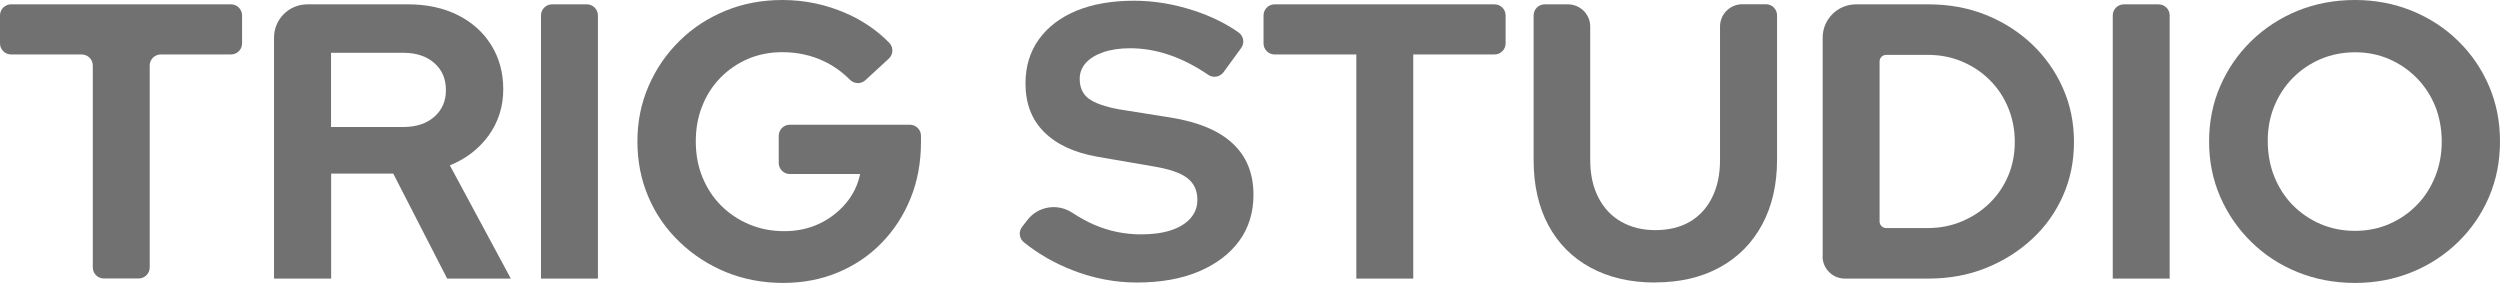 <svg width="539" height="61" viewBox="0 0 539 61" fill="none" xmlns="http://www.w3.org/2000/svg">
<g clip-path="url(#clip0_115_210)">
<path d="M20.006 57.68V14.125C20.006 12.81 18.933 11.741 17.614 11.741H2.392C1.073 11.741 0 10.672 0 9.357V3.32C0 2.005 1.073 0.936 2.392 0.936H49.803C51.121 0.936 52.194 2.005 52.194 3.32V9.357C52.194 10.672 51.121 11.741 49.803 11.741H34.67C33.351 11.741 32.278 12.81 32.278 14.125V57.658C32.278 58.973 31.205 60.042 29.886 60.042H22.398C21.079 60.042 20.006 58.973 20.006 57.658V57.68Z" fill="#727171"/>
<path d="M59.079 60.064V8.11C59.079 4.144 62.298 0.936 66.277 0.936H87.982C92.05 0.936 95.626 1.715 98.711 3.253C101.796 4.812 104.188 6.951 105.909 9.714C107.63 12.476 108.502 15.662 108.502 19.249C108.502 22.97 107.451 26.267 105.372 29.186C103.271 32.082 100.477 34.243 96.99 35.647L110.134 60.064H96.409L84.785 37.429H71.396V60.064H59.102H59.079ZM71.373 27.381H86.976C89.748 27.381 91.96 26.646 93.637 25.175C95.314 23.705 96.141 21.789 96.141 19.427C96.141 16.999 95.314 15.061 93.637 13.59C91.96 12.12 89.748 11.385 86.976 11.385H71.373V27.359V27.381Z" fill="#727171"/>
<path d="M116.639 60.064V3.32C116.639 2.005 117.712 0.936 119.03 0.936H126.519C127.837 0.936 128.91 2.005 128.91 3.32V60.064H116.616H116.639Z" fill="#727171"/>
<path d="M168.855 61C164.452 61 160.339 60.22 156.561 58.683C152.783 57.146 149.43 54.962 146.524 52.178C143.619 49.393 141.361 46.162 139.796 42.464C138.209 38.766 137.427 34.8 137.427 30.5C137.427 26.2 138.231 22.235 139.841 18.536C141.45 14.838 143.663 11.607 146.502 8.822C149.319 6.038 152.627 3.877 156.427 2.317C160.16 0.78 164.273 0 168.676 0C173.527 0 178.154 0.98 182.535 2.919C186.112 4.5 189.174 6.617 191.722 9.224C192.661 10.204 192.617 11.741 191.611 12.655L186.581 17.288C185.642 18.157 184.167 18.113 183.251 17.199C181.574 15.506 179.696 14.169 177.618 13.189C174.868 11.897 171.895 11.251 168.676 11.251C165.972 11.251 163.468 11.741 161.21 12.721C158.953 13.702 156.986 15.061 155.309 16.776C153.633 18.492 152.336 20.497 151.42 22.814C150.481 25.131 150.012 27.693 150.012 30.5C150.012 33.263 150.481 35.825 151.442 38.186C152.403 40.548 153.745 42.597 155.466 44.313C157.187 46.029 159.199 47.388 161.523 48.368C163.848 49.348 166.352 49.838 169.079 49.838C171.851 49.838 174.354 49.303 176.634 48.234C178.892 47.165 180.792 45.694 182.356 43.845C183.921 41.996 184.949 39.88 185.441 37.518H170.286C168.967 37.518 167.894 36.449 167.894 35.134V29.275C167.894 27.96 168.967 26.891 170.286 26.891H196.171C197.49 26.891 198.562 27.96 198.562 29.275V30.611C198.562 35 197.825 39.055 196.327 42.731C194.829 46.429 192.751 49.638 190.091 52.356C187.431 55.096 184.301 57.213 180.68 58.727C177.059 60.242 173.102 61 168.81 61H168.855Z" fill="#727171"/>
<path d="M245.124 60.911C240.385 60.911 235.713 60.02 231.131 58.215C227.331 56.722 223.866 54.74 220.781 52.267C219.731 51.442 219.552 49.927 220.379 48.88L221.564 47.365C223.889 44.424 228.069 43.801 231.198 45.873C232.807 46.92 234.372 47.788 235.915 48.457C239.111 49.838 242.486 50.529 246.04 50.529C248.522 50.529 250.668 50.239 252.478 49.638C254.289 49.036 255.675 48.19 256.681 47.053C257.664 45.917 258.156 44.603 258.156 43.088C258.156 41.06 257.418 39.478 255.943 38.364C254.468 37.228 251.964 36.404 248.388 35.825L236.607 33.797C231.578 32.906 227.733 31.102 225.073 28.428C222.413 25.755 221.094 22.279 221.094 18.002C221.094 14.348 222.056 11.162 223.978 8.488C225.9 5.815 228.605 3.765 232.07 2.317C235.535 0.891 239.692 0.156 244.498 0.156C248.79 0.156 253.126 0.869 257.508 2.317C261.039 3.476 264.214 5.013 267.008 6.973C268.125 7.731 268.394 9.268 267.589 10.36L263.789 15.573C263.029 16.598 261.576 16.865 260.525 16.152C254.915 12.32 249.304 10.404 243.649 10.404C241.436 10.404 239.513 10.694 237.882 11.251C236.25 11.808 234.976 12.588 234.104 13.568C233.232 14.548 232.785 15.684 232.785 16.999C232.785 18.915 233.456 20.341 234.775 21.299C236.093 22.257 238.262 23.014 241.257 23.571L252.456 25.354C258.379 26.312 262.85 28.183 265.801 30.968C268.774 33.753 270.249 37.429 270.249 41.996C270.249 45.828 269.221 49.148 267.164 51.955C265.108 54.762 262.179 56.968 258.424 58.549C254.669 60.131 250.22 60.911 245.079 60.911H245.124Z" fill="#727171"/>
<path d="M356.845 60.911C351.525 60.911 346.898 59.842 342.941 57.703C338.985 55.564 335.945 52.512 333.821 48.546C331.698 44.58 330.647 39.88 330.647 34.488V3.32C330.647 2.005 331.72 0.936 333.039 0.936H338.046C340.684 0.936 342.852 3.075 342.852 5.726V34.488C342.852 37.585 343.433 40.281 344.595 42.553C345.758 44.825 347.389 46.586 349.513 47.788C351.637 48.992 354.073 49.615 356.845 49.615C359.773 49.615 362.277 49.014 364.355 47.788C366.412 46.586 368.021 44.825 369.139 42.553C370.279 40.281 370.838 37.585 370.838 34.488V5.703C370.838 3.075 372.984 0.913 375.644 0.913H380.74C382.059 0.913 383.132 1.983 383.132 3.297V34.443C383.132 39.79 382.059 44.447 379.913 48.435C377.767 52.4 374.727 55.475 370.793 57.636C366.859 59.797 362.21 60.889 356.845 60.889V60.911Z" fill="#727171"/>
<path d="M392.967 55.297V8.11C392.967 4.144 396.186 0.936 400.165 0.936H415.767C420.238 0.936 424.351 1.693 428.151 3.208C431.929 4.723 435.237 6.84 438.076 9.513C440.892 12.187 443.128 15.328 444.737 18.937C446.346 22.546 447.151 26.423 447.151 30.589C447.151 34.755 446.369 38.632 444.782 42.197C443.195 45.783 440.982 48.88 438.12 51.531C435.259 54.183 431.951 56.255 428.151 57.792C424.373 59.307 420.238 60.064 415.767 60.064H397.751C395.113 60.064 392.945 57.925 392.945 55.274L392.967 55.297ZM405.239 47.744C405.239 48.546 405.887 49.17 406.67 49.17H415.566C418.226 49.17 420.685 48.702 422.987 47.722C425.267 46.764 427.279 45.449 429 43.756C430.722 42.063 432.04 40.102 432.979 37.874C433.918 35.647 434.387 33.218 434.387 30.567C434.387 27.983 433.918 25.532 432.979 23.259C432.04 20.987 430.722 18.982 429 17.266C427.279 15.551 425.267 14.214 422.987 13.256C420.707 12.298 418.249 11.83 415.656 11.83H406.67C405.865 11.83 405.239 12.476 405.239 13.256V47.722V47.744Z" fill="#727171"/>
<path d="M455.511 60.064V3.32C455.511 2.005 456.584 0.936 457.903 0.936H465.391C466.71 0.936 467.783 2.005 467.783 3.32V60.064H455.489H455.511Z" fill="#727171"/>
<path d="M507.728 61C503.325 61 499.212 60.22 495.389 58.683C491.567 57.146 488.236 54.962 485.397 52.178C482.536 49.393 480.323 46.162 478.691 42.464C477.082 38.766 476.277 34.8 476.277 30.5C476.277 26.222 477.082 22.235 478.691 18.536C480.301 14.838 482.536 11.607 485.397 8.822C488.259 6.038 491.589 3.877 495.389 2.317C499.212 0.78 503.325 0 507.728 0C512.087 0 516.155 0.78 519.978 2.317C523.8 3.877 527.131 6.038 529.969 8.822C532.831 11.607 535.044 14.86 536.631 18.536C538.218 22.235 539 26.222 539 30.5C539 34.778 538.218 38.766 536.631 42.464C535.044 46.162 532.831 49.393 529.969 52.178C527.108 54.962 523.778 57.146 519.978 58.683C516.155 60.242 512.087 61 507.728 61ZM507.728 49.771C510.388 49.771 512.847 49.281 515.105 48.301C517.362 47.321 519.352 45.962 521.028 44.246C522.727 42.531 524.046 40.481 525.007 38.119C525.968 35.758 526.438 33.218 526.438 30.522C526.438 27.826 525.946 25.153 525.007 22.836C524.046 20.519 522.727 18.514 521.028 16.798C519.329 15.083 517.362 13.724 515.105 12.744C512.847 11.763 510.41 11.273 507.818 11.273C505.113 11.273 502.609 11.763 500.307 12.744C498.027 13.724 496.037 15.083 494.339 16.798C492.64 18.514 491.321 20.519 490.36 22.836C489.399 25.153 488.929 27.648 488.929 30.344C488.929 33.151 489.399 35.758 490.36 38.119C491.321 40.481 492.64 42.531 494.339 44.246C496.037 45.962 498.027 47.321 500.307 48.301C502.587 49.281 505.068 49.771 507.728 49.771Z" fill="#727171"/>
<path d="M292.423 60.064V11.741H274.809C273.49 11.741 272.417 10.672 272.417 9.357V3.32C272.417 2.005 273.49 0.936 274.809 0.936H322.22C323.538 0.936 324.611 2.005 324.611 3.32V9.357C324.611 10.672 323.538 11.741 322.22 11.741H304.695V60.064H292.401H292.423Z" fill="#727171"/>
</g>
<defs>
<clipPath id="clip0_115_210">
<rect width="539" height="61" fill="white"/>
</clipPath>
</defs>
</svg>
